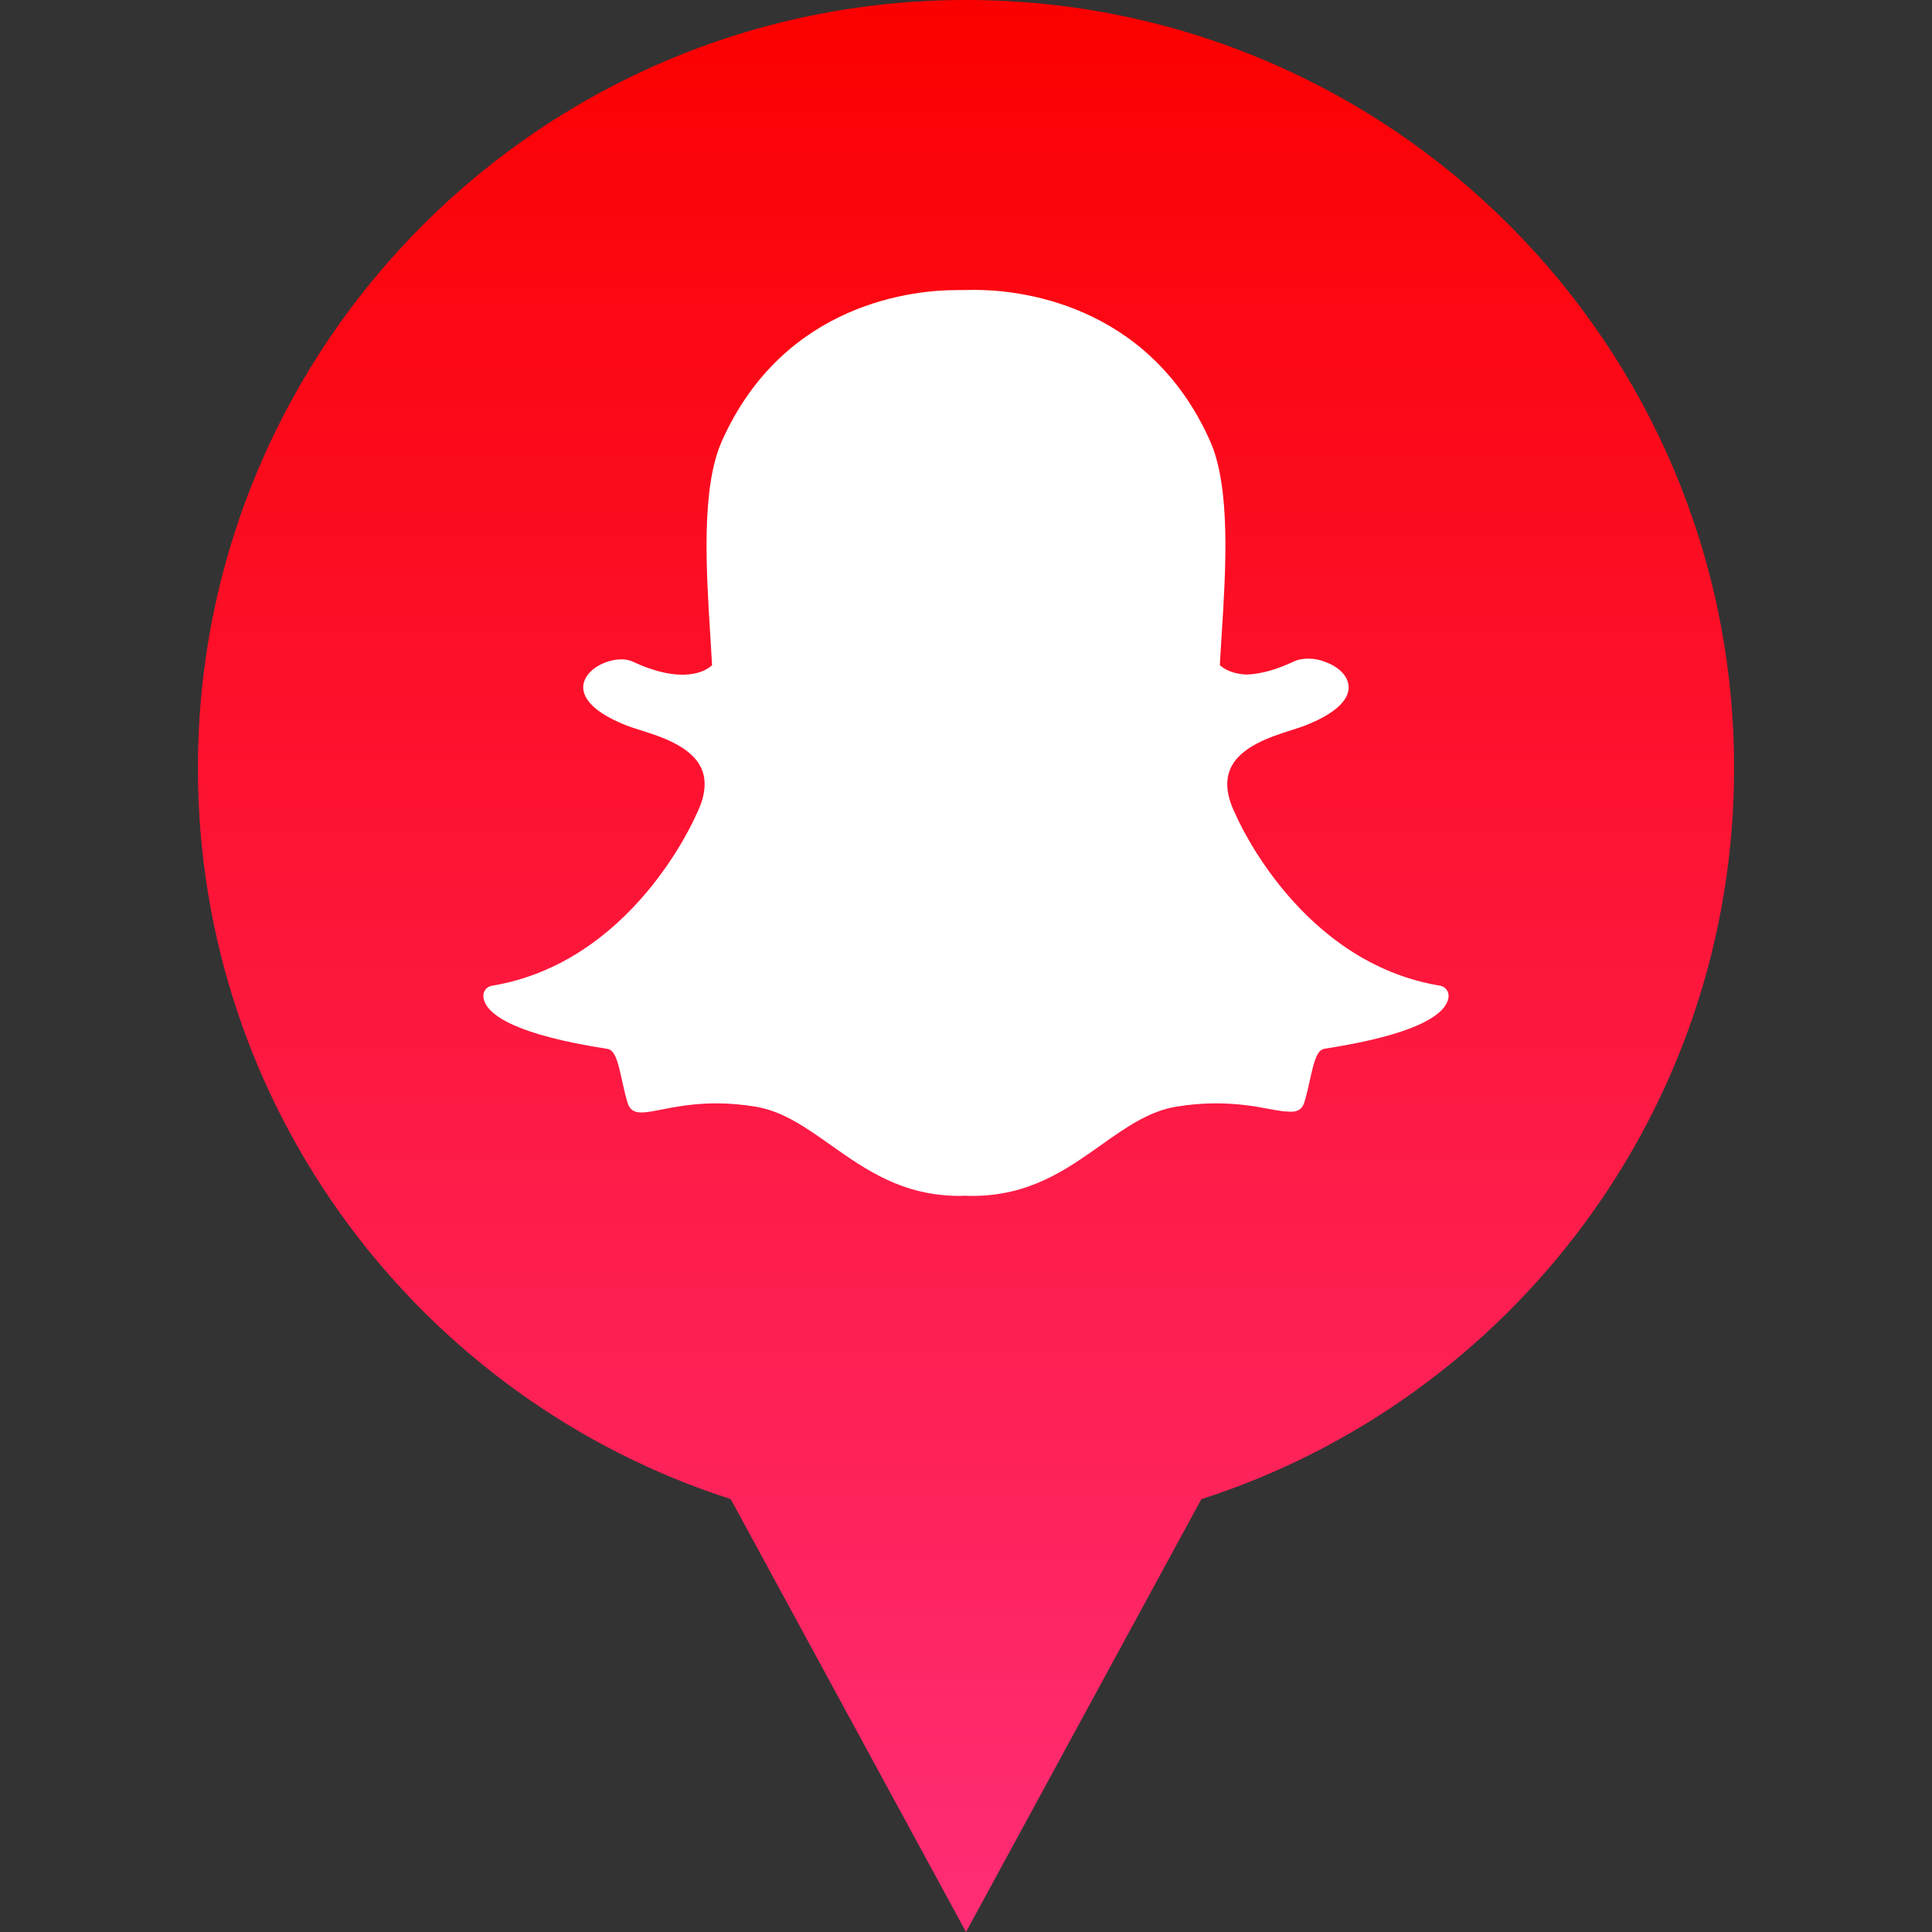 <?xml version="1.0" ?><svg enable-background="new 0 0 32 32" version="1.1" viewBox="0 0 32 32" xml:space="preserve" xmlns="http://www.w3.org/2000/svg" xmlns:xlink="http://www.w3.org/1999/xlink"><rect x="0" y="0" width="32" height="32" fill="#333333" stroke="none"/><g id="Layer_4_copy"><linearGradient gradientUnits="userSpaceOnUse" id="SVGID_1_" x1="16" x2="16" y1="32" y2="0"><stop offset="0" style="stop-color:#FF2D76"/><stop offset="1" style="stop-color:#FB0000"/></linearGradient><path d="M28.722,12.722C28.722,5.696,23.026,0,16,0S3.278,5.696,3.278,12.722   c0,5.666,3.706,10.462,8.825,12.108L16,32l3.898-7.169C25.016,23.184,28.722,18.388,28.722,12.722z" fill="url(#SVGID_1_)"/></g><g id="Official_copy_2"><path d="M16.101,19.808c-0.041,0-0.082-0.001-0.122-0.003h0c-0.026,0.002-0.053,0.003-0.08,0.003   c-0.947,0-1.555-0.43-2.143-0.845c-0.406-0.287-0.789-0.558-1.24-0.633c-0.22-0.036-0.439-0.055-0.651-0.055   c-0.382,0-0.683,0.059-0.903,0.102c-0.134,0.026-0.249,0.049-0.336,0.049c-0.091,0-0.191-0.02-0.234-0.167   c-0.037-0.128-0.065-0.251-0.091-0.371c-0.067-0.308-0.115-0.497-0.244-0.516c-1.502-0.232-1.932-0.548-2.028-0.773   c-0.014-0.032-0.021-0.064-0.023-0.096c-0.005-0.086,0.056-0.162,0.141-0.176c2.309-0.38,3.345-2.741,3.388-2.841   c0.001-0.003,0.002-0.005,0.004-0.008c0.141-0.286,0.169-0.535,0.083-0.739c-0.158-0.374-0.675-0.538-1.018-0.646   c-0.084-0.026-0.163-0.052-0.226-0.076c-0.683-0.27-0.74-0.547-0.713-0.688c0.046-0.241,0.367-0.408,0.627-0.408   c0.071,0,0.134,0.013,0.187,0.037c0.307,0.144,0.584,0.217,0.823,0.217c0.33,0,0.474-0.139,0.492-0.157   c-0.008-0.156-0.019-0.32-0.029-0.488c-0.069-1.092-0.154-2.449,0.191-3.223c1.035-2.321,3.231-2.502,3.879-2.502   c0.017,0,0.284-0.003,0.284-0.003l0.038,0c0.65,0,2.85,0.181,3.886,2.503c0.346,0.775,0.26,2.133,0.191,3.224l-0.003,0.047   c-0.01,0.152-0.019,0.3-0.026,0.441c0.017,0.017,0.149,0.144,0.448,0.156h0c0.227-0.009,0.489-0.081,0.775-0.216   c0.084-0.039,0.177-0.048,0.241-0.048c0.097,0,0.195,0.019,0.277,0.053l0.005,0.002c0.232,0.082,0.384,0.245,0.387,0.415   c0.003,0.16-0.119,0.4-0.718,0.637c-0.062,0.024-0.141,0.05-0.225,0.076c-0.343,0.109-0.859,0.273-1.018,0.646   c-0.087,0.204-0.059,0.452,0.082,0.739c0.001,0.003,0.003,0.005,0.004,0.008c0.043,0.1,1.078,2.46,3.388,2.841   c0.085,0.014,0.146,0.09,0.142,0.176c-0.002,0.032-0.01,0.065-0.024,0.097c-0.095,0.223-0.525,0.539-2.028,0.771   c-0.123,0.019-0.17,0.179-0.244,0.514c-0.027,0.122-0.054,0.242-0.091,0.368c-0.032,0.109-0.1,0.161-0.215,0.161h-0.019   c-0.08,0-0.193-0.014-0.336-0.042c-0.254-0.05-0.54-0.096-0.903-0.096c-0.212,0-0.431,0.019-0.652,0.055   c-0.451,0.075-0.834,0.345-1.239,0.632C17.656,19.378,17.048,19.808,16.101,19.808z" fill="#FFFFFF"/></g></svg>